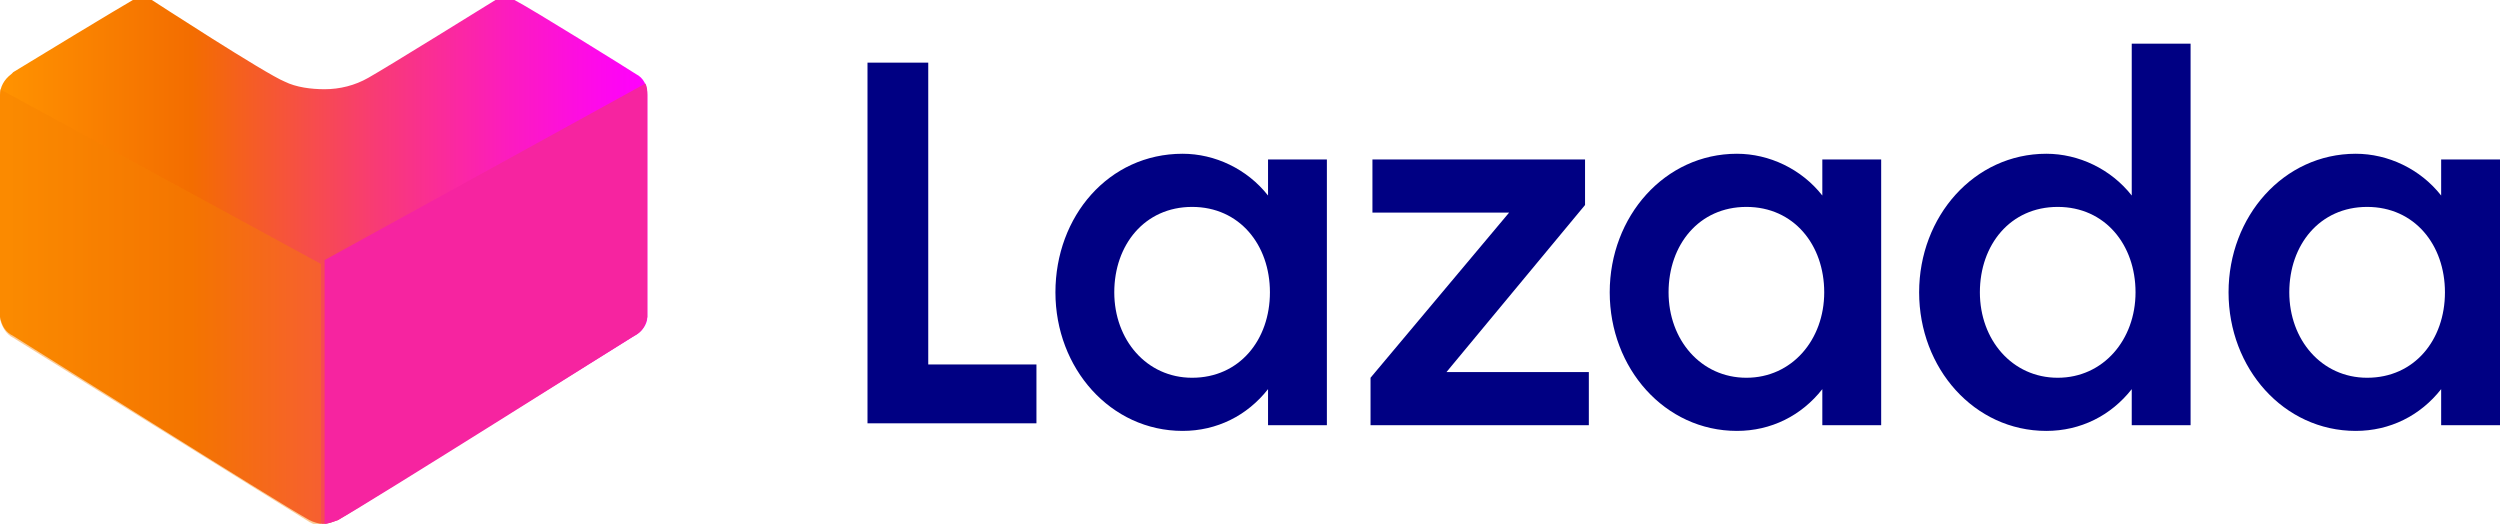 <?xml version="1.0" encoding="utf-8"?>
<!-- Generator: Adobe Illustrator 25.4.1, SVG Export Plug-In . SVG Version: 6.00 Build 0)  -->
<svg version="1.0" id="Layer_1" xmlns="http://www.w3.org/2000/svg" xmlns:xlink="http://www.w3.org/1999/xlink" x="0px" y="0px"
	 viewBox="0 0 131.7 27.6" enable-background="new 0 0 131.7 27.6" xml:space="preserve">
<g id="Group-5" transform="translate(131, 35)">
	<polygon id="Path" fill="#000083" points="-85.3,-31.7 -82.1,-31.7 -82.1,-15.8 -76.4,-15.8 -76.4,-12.7 -85.3,-12.7 	"/>
	<path id="Shape" fill="#000083" d="M-68.7-26.9c1.7,0,3.4,0.8,4.5,2.2v-1.9h3.1v14h-3.1v-1.9c-1.1,1.4-2.7,2.2-4.5,2.2
		c-3.8,0-6.7-3.3-6.7-7.3S-72.6-26.9-68.7-26.9z M-68.2-24.1c-2.5,0-4.1,2-4.1,4.5s1.7,4.5,4.1,4.5c2.5,0,4.1-2,4.1-4.5
		S-65.7-24.1-68.2-24.1z"/>
	<polygon id="Path_00000074435701143109012070000004115208587655387556_" fill="#000083" points="-58.8,-15.1 -51.5,-23.8 
		-58.7,-23.8 -58.7,-26.6 -47.5,-26.6 -47.5,-24.2 -54.8,-15.4 -47.3,-15.4 -47.3,-12.6 -58.8,-12.6 	"/>
	<path id="Shape_00000104674150090923650540000016889032305681264779_" fill="#000083" d="M-39.5-26.9c1.7,0,3.4,0.8,4.5,2.2v-1.9
		h3.1v14H-35v-1.9c-1.1,1.4-2.7,2.2-4.5,2.2c-3.8,0-6.7-3.3-6.7-7.3S-43.3-26.9-39.5-26.9z M-39-24.1c-2.5,0-4.1,2-4.1,4.5
		s1.7,4.5,4.1,4.5s4.1-2,4.1-4.5S-36.5-24.1-39-24.1z"/>
	<path id="Shape_00000088133798952474765760000001072048309401930903_" fill="#000083" d="M-23.2-26.9c1.7,0,3.4,0.8,4.5,2.2v-8h3.1
		v20.1h-3.1v-1.9c-1.1,1.4-2.7,2.2-4.5,2.2c-3.8,0-6.7-3.3-6.7-7.3S-27-26.9-23.2-26.9z M-22.6-24.1c-2.5,0-4.1,2-4.1,4.5
		s1.7,4.5,4.1,4.5s4.1-2,4.1-4.5S-20.1-24.1-22.6-24.1z"/>
	<path id="Shape_00000116922080000068952890000010153340263704042377_" fill="#000083" d="M-6.9-26.9c1.7,0,3.4,0.8,4.5,2.2v-1.9
		h3.1v14h-3.1v-1.9c-1.1,1.4-2.7,2.2-4.5,2.2c-3.8,0-6.7-3.3-6.7-7.3S-10.7-26.9-6.9-26.9z M-6.3-24.1c-2.5,0-4.1,2-4.1,4.5
		s1.7,4.5,4.1,4.5c2.5,0,4.1-2,4.1-4.5S-3.8-24.1-6.3-24.1z"/>
	
		<linearGradient id="Path_00000085936571663804171530000017924079388762028952_" gradientUnits="userSpaceOnUse" x1="-551.268" y1="461.939" x2="-550.267" y2="461.939" gradientTransform="matrix(34.009 0 0 -27.618 18617.129 12736.44)">
		<stop  offset="0" style="stop-color:#FF9200"/>
		<stop  offset="0.29" style="stop-color:#F36D00"/>
		<stop  offset="0.32" style="stop-color:#F4680B"/>
		<stop  offset="0.57" style="stop-color:#F83C72"/>
		<stop  offset="0.78" style="stop-color:#FC1CBE"/>
		<stop  offset="0.93" style="stop-color:#FE08ED"/>
		<stop  offset="1" style="stop-color:#FF00FF"/>
	</linearGradient>
	
		<path id="Path_00000134956715360525334520000014190567144505438353_" fill="url(#Path_00000085936571663804171530000017924079388762028952_)" d="
		M-114-7.4c-0.2,0-0.5-0.1-0.7-0.2c-1.8-1-15.1-9.4-15.6-9.7c-0.4-0.2-0.6-0.5-0.7-1v-11.7c0-0.4,0.2-0.8,0.6-1.1l0.1-0.1
		c1.3-0.8,5.6-3.4,6.3-3.8c0.2-0.1,0.3-0.1,0.5-0.1c0.2,0,0.3,0,0.5,0.1c0,0,6,3.9,7,4.3c0.6,0.3,1.4,0.4,2.1,0.4
		c0.8,0,1.6-0.2,2.3-0.6c0.9-0.5,6.7-4.1,6.7-4.1c0.1-0.1,0.3-0.1,0.5-0.1c0.2,0,0.4,0.1,0.5,0.1c0.8,0.4,6.1,3.7,6.4,3.9l0,0
		c0.4,0.2,0.6,0.6,0.6,1.1v11.7c0,0.4-0.3,0.8-0.7,1c-0.5,0.3-13.8,8.6-15.6,9.7C-113.5-7.5-113.7-7.4-114-7.4z"/>
	<path id="Path_00000071543812163496007820000006751600418639212451_" fill="#F624A0" d="M-114-7.4L-114-7.4c0.3,0,0.5-0.1,0.8-0.2
		c1.8-1,15.1-9.4,15.6-9.7c0.4-0.2,0.6-0.5,0.7-1v-11.7c0-0.2,0-0.4-0.1-0.6l-16.9,9.3V-7.4z"/>
	
		<path id="Path_00000137835812893759085830000003562524544196759483_" opacity="0.41" fill="#F58000" enable-background="new    " d="
		M-131-18.2c0.1,0.4,0.3,0.8,0.7,1c0.5,0.3,13.8,8.6,15.6,9.7c0.2,0.1,0.4,0.2,0.6,0.2v-13.8l-16.9-9.2c0,0.1-0.1,0.3-0.1,0.4V-18.2
		z"/>
</g>
</svg>
